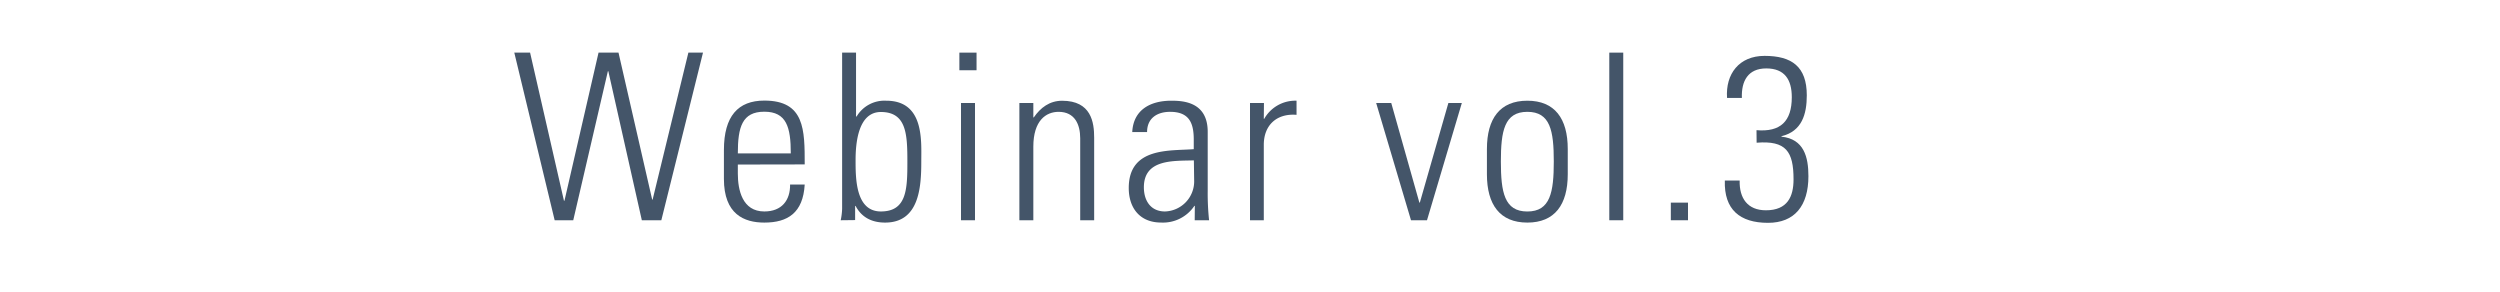 <svg xmlns="http://www.w3.org/2000/svg" width="600" height="70" viewBox="0 0 600 70"><defs><style>.cls-1{fill:#445569;}</style></defs><g id="logo"><path class="cls-1" d="M143.65,12.63h4.79l8.08,35.27h.11l8.58-35.27h3.51l-10,40.23h-4.68L146,17.09h-.11l-8.31,35.77h-4.46l-9.69-40.23h3.79l8.13,35.55h.12Z"/><path class="cls-1" d="M177.08,39.49v2.17c0,3.9,1.06,9.09,6.36,9.09,4.18,0,6.24-2.68,6.18-6.47h3.51c-.39,6.8-4.06,9.14-9.69,9.14-4.85,0-9.7-2-9.7-10.48V36c0-8.13,3.4-11.86,9.7-11.86,9.69,0,9.69,7,9.69,15.32Zm12.71-2.68c0-6.24-1-10-6.35-10s-6.36,3.73-6.36,10Z"/><path class="cls-1" d="M201.77,52.86a15.53,15.53,0,0,0,.34-2.78V12.63h3.34V27.9l.11.11a7.76,7.76,0,0,1,7.13-3.84c9.14,0,8.42,9.58,8.42,14.59,0,6.19-.5,14.66-8.69,14.66-3.29,0-5.69-1.34-7.08-4h-.11v3.4Zm9.64-2.11c6.19,0,6.36-5.3,6.36-11.87s-.17-12-6.36-12c-5.4,0-6.07,7.3-6.07,11.54C205.34,42.83,205.34,50.75,211.41,50.75Z"/><path class="cls-1" d="M230.25,16.86V12.63h4.12v4.23Zm.39,36V24.72H234V52.86Z"/><path class="cls-1" d="M248,52.86h-3.35V24.72H248v3.46h.11c1.61-2.34,3.79-4,6.8-4,7,0,7.69,5.18,7.69,8.86V52.86h-3.35V33.19c0-3.29-1.28-6.35-5.18-6.35-3,0-6.07,2.06-6.07,8.36Z"/><path class="cls-1" d="M286.76,49.41h-.11a9.06,9.06,0,0,1-8,4c-5,0-7.75-3.4-7.75-8.3,0-9.87,9.92-8.86,15.6-9.31V33.47c0-4.12-1.22-6.63-5.68-6.63-3.07,0-5.52,1.5-5.52,4.85h-3.56c.27-5.41,4.45-7.52,9.36-7.52,2.84,0,8.75.27,8.75,7.46V45.79a60.74,60.74,0,0,0,.33,7.07h-3.45Zm-.23-10.92c-4.79.16-12-.39-12,6.46,0,3.18,1.61,5.8,5.07,5.8a7.23,7.23,0,0,0,7-7.14Z"/><path class="cls-1" d="M303.31,28.51h.11a8.55,8.55,0,0,1,7.75-4.34v3.39c-4.74-.39-7.86,2.46-7.86,7.19V52.86H300V24.72h3.35Z"/><path class="cls-1" d="M340.65,48.63h.11l6.85-23.91h3.23l-8.36,28.14h-3.84l-8.36-28.14h3.62Z"/><path class="cls-1" d="M356.86,41.83V35.76c0-7.3,3.12-11.59,9.7-11.59s9.7,4.29,9.7,11.59v6.07c0,7.3-3.13,11.59-9.7,11.59S356.86,49.13,356.86,41.83Zm3.35-3.07c0,7.36.83,12,6.35,12s6.35-4.63,6.35-12-.83-11.92-6.35-11.92S360.21,31.46,360.21,38.76Z"/><path class="cls-1" d="M386.23,52.86V12.63h3.35V52.86Z"/><path class="cls-1" d="M401,48.63h4.12v4.23H401Z"/><path class="cls-1" d="M421.56,31.24c5.74.5,8.47-2.12,8.47-7.91,0-4.24-1.73-6.91-6.13-6.91s-6,3.06-5.85,7.08h-3.56c-.39-5.74,2.89-10.09,9-10.09,6.52,0,10.14,2.56,10.14,9.47,0,4.52-1.17,8.64-6.08,9.81v.11c5.41.56,6.47,4.91,6.47,9.48,0,7.13-3.34,11.2-9.7,11.2-6.74,0-10.58-3.18-10.36-10.15h3.56c-.11,4.24,1.9,7.14,6.3,7.14,5.18,0,6.63-3.29,6.63-7.41,0-6.69-1.78-9.37-8.86-8.81Z"/></g></svg>